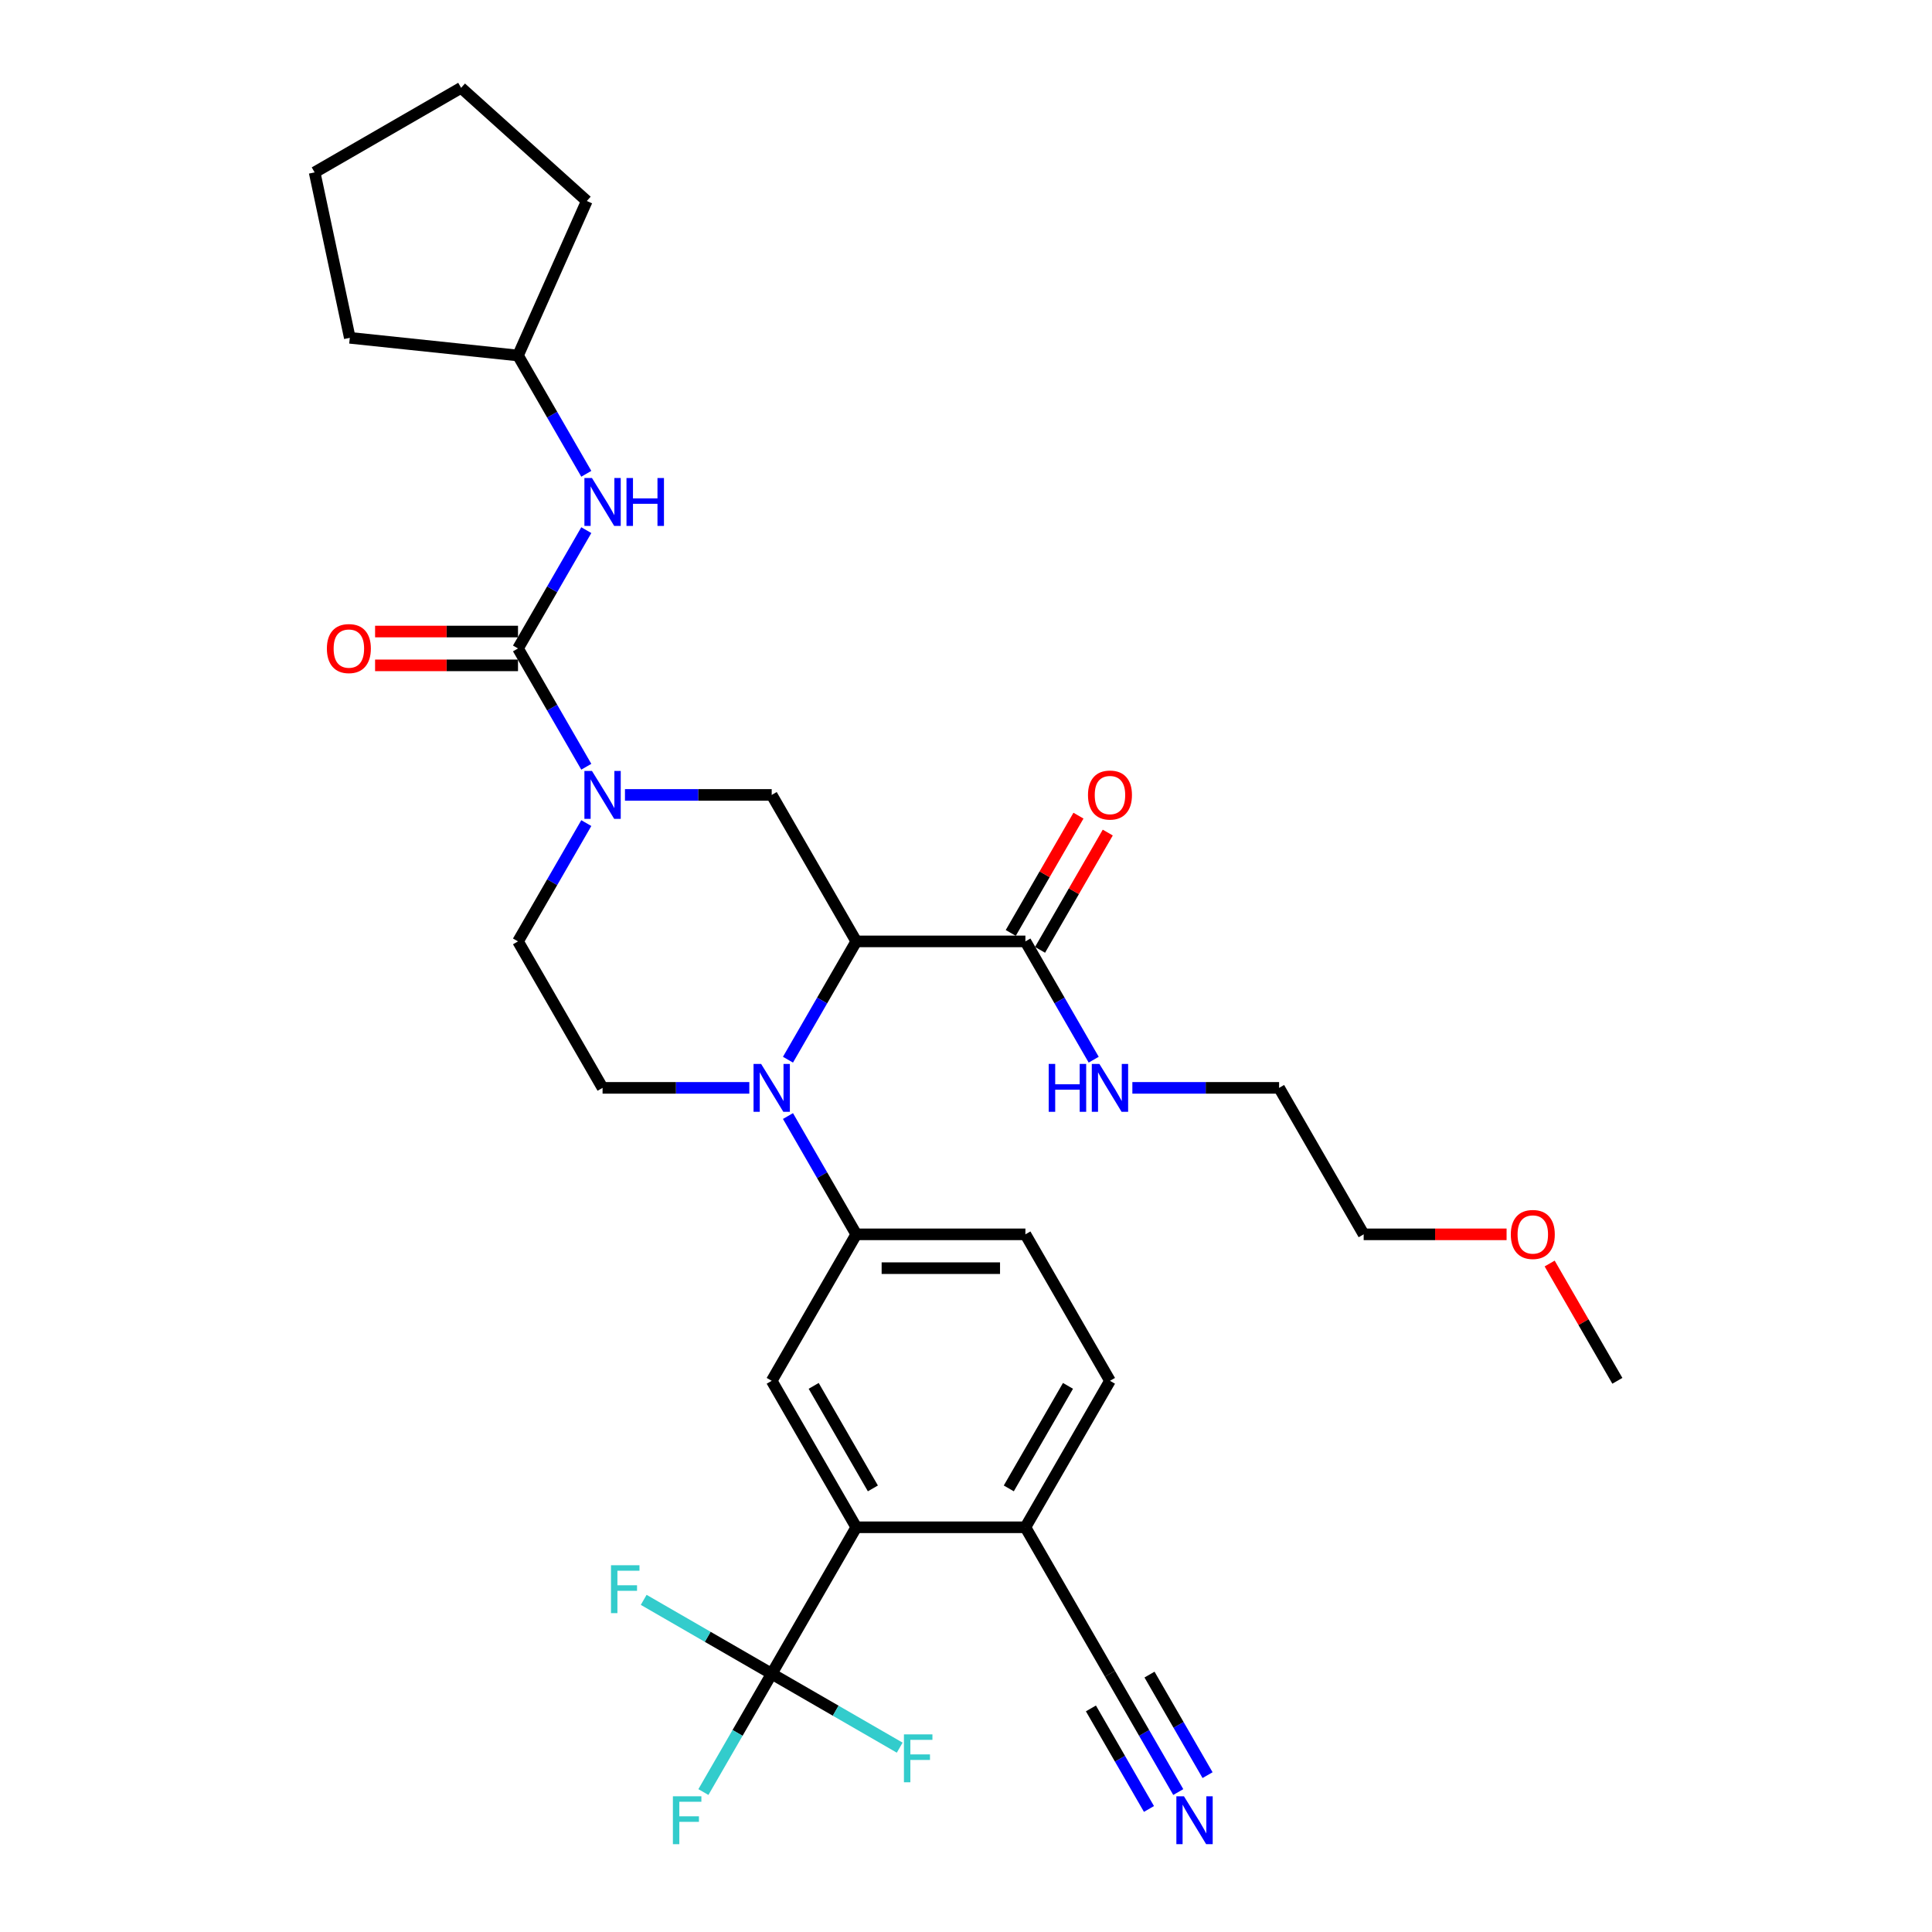 <?xml version='1.0' encoding='iso-8859-1'?>
<svg version='1.1' baseProfile='full'
              xmlns='http://www.w3.org/2000/svg'
                      xmlns:rdkit='http://www.rdkit.org/xml'
                      xmlns:xlink='http://www.w3.org/1999/xlink'
                  xml:space='preserve'
width='1000px' height='1000px' viewBox='0 0 1000 1000'>
<!-- END OF HEADER -->
<rect style='opacity:1.0;fill:#FFFFFF;stroke:none' width='1000' height='1000' x='0' y='0'> </rect>
<path class='bond-0' d='M 443.204,487.264 L 425.528,517.878' style='fill:none;fill-rule:evenodd;stroke:#000000;stroke-width:6px;stroke-linecap:butt;stroke-linejoin:miter;stroke-opacity:1' />
<path class='bond-0' d='M 425.528,517.878 L 407.853,548.493' style='fill:none;fill-rule:evenodd;stroke:#0000FF;stroke-width:6px;stroke-linecap:butt;stroke-linejoin:miter;stroke-opacity:1' />
<path class='bond-4' d='M 443.204,487.264 L 399.432,411.449' style='fill:none;fill-rule:evenodd;stroke:#000000;stroke-width:6px;stroke-linecap:butt;stroke-linejoin:miter;stroke-opacity:1' />
<path class='bond-7' d='M 443.204,487.264 L 530.747,487.264' style='fill:none;fill-rule:evenodd;stroke:#000000;stroke-width:6px;stroke-linecap:butt;stroke-linejoin:miter;stroke-opacity:1' />
<path class='bond-6' d='M 407.853,577.663 L 425.528,608.277' style='fill:none;fill-rule:evenodd;stroke:#0000FF;stroke-width:6px;stroke-linecap:butt;stroke-linejoin:miter;stroke-opacity:1' />
<path class='bond-6' d='M 425.528,608.277 L 443.204,638.892' style='fill:none;fill-rule:evenodd;stroke:#000000;stroke-width:6px;stroke-linecap:butt;stroke-linejoin:miter;stroke-opacity:1' />
<path class='bond-10' d='M 387.842,563.078 L 349.866,563.078' style='fill:none;fill-rule:evenodd;stroke:#0000FF;stroke-width:6px;stroke-linecap:butt;stroke-linejoin:miter;stroke-opacity:1' />
<path class='bond-10' d='M 349.866,563.078 L 311.889,563.078' style='fill:none;fill-rule:evenodd;stroke:#000000;stroke-width:6px;stroke-linecap:butt;stroke-linejoin:miter;stroke-opacity:1' />
<path class='bond-1' d='M 323.48,411.449 L 361.456,411.449' style='fill:none;fill-rule:evenodd;stroke:#0000FF;stroke-width:6px;stroke-linecap:butt;stroke-linejoin:miter;stroke-opacity:1' />
<path class='bond-1' d='M 361.456,411.449 L 399.432,411.449' style='fill:none;fill-rule:evenodd;stroke:#000000;stroke-width:6px;stroke-linecap:butt;stroke-linejoin:miter;stroke-opacity:1' />
<path class='bond-2' d='M 303.469,396.865 L 285.794,366.25' style='fill:none;fill-rule:evenodd;stroke:#0000FF;stroke-width:6px;stroke-linecap:butt;stroke-linejoin:miter;stroke-opacity:1' />
<path class='bond-2' d='M 285.794,366.25 L 268.118,335.635' style='fill:none;fill-rule:evenodd;stroke:#000000;stroke-width:6px;stroke-linecap:butt;stroke-linejoin:miter;stroke-opacity:1' />
<path class='bond-14' d='M 303.469,426.034 L 285.794,456.649' style='fill:none;fill-rule:evenodd;stroke:#0000FF;stroke-width:6px;stroke-linecap:butt;stroke-linejoin:miter;stroke-opacity:1' />
<path class='bond-14' d='M 285.794,456.649 L 268.118,487.264' style='fill:none;fill-rule:evenodd;stroke:#000000;stroke-width:6px;stroke-linecap:butt;stroke-linejoin:miter;stroke-opacity:1' />
<path class='bond-9' d='M 268.118,335.635 L 285.794,305.02' style='fill:none;fill-rule:evenodd;stroke:#000000;stroke-width:6px;stroke-linecap:butt;stroke-linejoin:miter;stroke-opacity:1' />
<path class='bond-9' d='M 285.794,305.02 L 303.469,274.405' style='fill:none;fill-rule:evenodd;stroke:#0000FF;stroke-width:6px;stroke-linecap:butt;stroke-linejoin:miter;stroke-opacity:1' />
<path class='bond-15' d='M 268.118,326.881 L 231.131,326.881' style='fill:none;fill-rule:evenodd;stroke:#000000;stroke-width:6px;stroke-linecap:butt;stroke-linejoin:miter;stroke-opacity:1' />
<path class='bond-15' d='M 231.131,326.881 L 194.144,326.881' style='fill:none;fill-rule:evenodd;stroke:#FF0000;stroke-width:6px;stroke-linecap:butt;stroke-linejoin:miter;stroke-opacity:1' />
<path class='bond-15' d='M 268.118,344.389 L 231.131,344.389' style='fill:none;fill-rule:evenodd;stroke:#000000;stroke-width:6px;stroke-linecap:butt;stroke-linejoin:miter;stroke-opacity:1' />
<path class='bond-15' d='M 231.131,344.389 L 194.144,344.389' style='fill:none;fill-rule:evenodd;stroke:#FF0000;stroke-width:6px;stroke-linecap:butt;stroke-linejoin:miter;stroke-opacity:1' />
<path class='bond-3' d='M 399.432,866.335 L 443.204,790.521' style='fill:none;fill-rule:evenodd;stroke:#000000;stroke-width:6px;stroke-linecap:butt;stroke-linejoin:miter;stroke-opacity:1' />
<path class='bond-19' d='M 399.432,866.335 L 381.757,896.95' style='fill:none;fill-rule:evenodd;stroke:#000000;stroke-width:6px;stroke-linecap:butt;stroke-linejoin:miter;stroke-opacity:1' />
<path class='bond-19' d='M 381.757,896.95 L 364.081,927.565' style='fill:none;fill-rule:evenodd;stroke:#33CCCC;stroke-width:6px;stroke-linecap:butt;stroke-linejoin:miter;stroke-opacity:1' />
<path class='bond-20' d='M 399.432,866.335 L 366.305,847.209' style='fill:none;fill-rule:evenodd;stroke:#000000;stroke-width:6px;stroke-linecap:butt;stroke-linejoin:miter;stroke-opacity:1' />
<path class='bond-20' d='M 366.305,847.209 L 333.178,828.083' style='fill:none;fill-rule:evenodd;stroke:#33CCCC;stroke-width:6px;stroke-linecap:butt;stroke-linejoin:miter;stroke-opacity:1' />
<path class='bond-21' d='M 399.432,866.335 L 432.56,885.461' style='fill:none;fill-rule:evenodd;stroke:#000000;stroke-width:6px;stroke-linecap:butt;stroke-linejoin:miter;stroke-opacity:1' />
<path class='bond-21' d='M 432.56,885.461 L 465.687,904.587' style='fill:none;fill-rule:evenodd;stroke:#33CCCC;stroke-width:6px;stroke-linecap:butt;stroke-linejoin:miter;stroke-opacity:1' />
<path class='bond-5' d='M 443.204,790.521 L 399.432,714.707' style='fill:none;fill-rule:evenodd;stroke:#000000;stroke-width:6px;stroke-linecap:butt;stroke-linejoin:miter;stroke-opacity:1' />
<path class='bond-5' d='M 451.801,770.394 L 421.161,717.324' style='fill:none;fill-rule:evenodd;stroke:#000000;stroke-width:6px;stroke-linecap:butt;stroke-linejoin:miter;stroke-opacity:1' />
<path class='bond-33' d='M 443.204,790.521 L 530.747,790.521' style='fill:none;fill-rule:evenodd;stroke:#000000;stroke-width:6px;stroke-linecap:butt;stroke-linejoin:miter;stroke-opacity:1' />
<path class='bond-8' d='M 443.204,638.892 L 399.432,714.707' style='fill:none;fill-rule:evenodd;stroke:#000000;stroke-width:6px;stroke-linecap:butt;stroke-linejoin:miter;stroke-opacity:1' />
<path class='bond-16' d='M 443.204,638.892 L 530.747,638.892' style='fill:none;fill-rule:evenodd;stroke:#000000;stroke-width:6px;stroke-linecap:butt;stroke-linejoin:miter;stroke-opacity:1' />
<path class='bond-16' d='M 456.335,656.401 L 517.615,656.401' style='fill:none;fill-rule:evenodd;stroke:#000000;stroke-width:6px;stroke-linecap:butt;stroke-linejoin:miter;stroke-opacity:1' />
<path class='bond-17' d='M 538.328,491.641 L 555.852,461.289' style='fill:none;fill-rule:evenodd;stroke:#000000;stroke-width:6px;stroke-linecap:butt;stroke-linejoin:miter;stroke-opacity:1' />
<path class='bond-17' d='M 555.852,461.289 L 573.376,430.936' style='fill:none;fill-rule:evenodd;stroke:#FF0000;stroke-width:6px;stroke-linecap:butt;stroke-linejoin:miter;stroke-opacity:1' />
<path class='bond-17' d='M 523.165,482.886 L 540.689,452.534' style='fill:none;fill-rule:evenodd;stroke:#000000;stroke-width:6px;stroke-linecap:butt;stroke-linejoin:miter;stroke-opacity:1' />
<path class='bond-17' d='M 540.689,452.534 L 558.213,422.182' style='fill:none;fill-rule:evenodd;stroke:#FF0000;stroke-width:6px;stroke-linecap:butt;stroke-linejoin:miter;stroke-opacity:1' />
<path class='bond-22' d='M 530.747,487.264 L 548.422,517.878' style='fill:none;fill-rule:evenodd;stroke:#000000;stroke-width:6px;stroke-linecap:butt;stroke-linejoin:miter;stroke-opacity:1' />
<path class='bond-22' d='M 548.422,517.878 L 566.097,548.493' style='fill:none;fill-rule:evenodd;stroke:#0000FF;stroke-width:6px;stroke-linecap:butt;stroke-linejoin:miter;stroke-opacity:1' />
<path class='bond-23' d='M 303.469,245.236 L 285.794,214.621' style='fill:none;fill-rule:evenodd;stroke:#0000FF;stroke-width:6px;stroke-linecap:butt;stroke-linejoin:miter;stroke-opacity:1' />
<path class='bond-23' d='M 285.794,214.621 L 268.118,184.006' style='fill:none;fill-rule:evenodd;stroke:#000000;stroke-width:6px;stroke-linecap:butt;stroke-linejoin:miter;stroke-opacity:1' />
<path class='bond-32' d='M 311.889,563.078 L 268.118,487.264' style='fill:none;fill-rule:evenodd;stroke:#000000;stroke-width:6px;stroke-linecap:butt;stroke-linejoin:miter;stroke-opacity:1' />
<path class='bond-11' d='M 609.869,927.565 L 592.193,896.95' style='fill:none;fill-rule:evenodd;stroke:#0000FF;stroke-width:6px;stroke-linecap:butt;stroke-linejoin:miter;stroke-opacity:1' />
<path class='bond-11' d='M 592.193,896.95 L 574.518,866.335' style='fill:none;fill-rule:evenodd;stroke:#000000;stroke-width:6px;stroke-linecap:butt;stroke-linejoin:miter;stroke-opacity:1' />
<path class='bond-11' d='M 625.032,918.81 L 610.008,892.788' style='fill:none;fill-rule:evenodd;stroke:#0000FF;stroke-width:6px;stroke-linecap:butt;stroke-linejoin:miter;stroke-opacity:1' />
<path class='bond-11' d='M 610.008,892.788 L 594.983,866.765' style='fill:none;fill-rule:evenodd;stroke:#000000;stroke-width:6px;stroke-linecap:butt;stroke-linejoin:miter;stroke-opacity:1' />
<path class='bond-11' d='M 594.706,936.319 L 579.682,910.296' style='fill:none;fill-rule:evenodd;stroke:#0000FF;stroke-width:6px;stroke-linecap:butt;stroke-linejoin:miter;stroke-opacity:1' />
<path class='bond-11' d='M 579.682,910.296 L 564.658,884.274' style='fill:none;fill-rule:evenodd;stroke:#000000;stroke-width:6px;stroke-linecap:butt;stroke-linejoin:miter;stroke-opacity:1' />
<path class='bond-12' d='M 574.518,866.335 L 530.747,790.521' style='fill:none;fill-rule:evenodd;stroke:#000000;stroke-width:6px;stroke-linecap:butt;stroke-linejoin:miter;stroke-opacity:1' />
<path class='bond-13' d='M 530.747,790.521 L 574.518,714.707' style='fill:none;fill-rule:evenodd;stroke:#000000;stroke-width:6px;stroke-linecap:butt;stroke-linejoin:miter;stroke-opacity:1' />
<path class='bond-13' d='M 522.149,770.394 L 552.789,717.324' style='fill:none;fill-rule:evenodd;stroke:#000000;stroke-width:6px;stroke-linecap:butt;stroke-linejoin:miter;stroke-opacity:1' />
<path class='bond-18' d='M 530.747,638.892 L 574.518,714.707' style='fill:none;fill-rule:evenodd;stroke:#000000;stroke-width:6px;stroke-linecap:butt;stroke-linejoin:miter;stroke-opacity:1' />
<path class='bond-25' d='M 586.109,563.078 L 624.085,563.078' style='fill:none;fill-rule:evenodd;stroke:#0000FF;stroke-width:6px;stroke-linecap:butt;stroke-linejoin:miter;stroke-opacity:1' />
<path class='bond-25' d='M 624.085,563.078 L 662.061,563.078' style='fill:none;fill-rule:evenodd;stroke:#000000;stroke-width:6px;stroke-linecap:butt;stroke-linejoin:miter;stroke-opacity:1' />
<path class='bond-28' d='M 268.118,184.006 L 181.055,174.856' style='fill:none;fill-rule:evenodd;stroke:#000000;stroke-width:6px;stroke-linecap:butt;stroke-linejoin:miter;stroke-opacity:1' />
<path class='bond-29' d='M 268.118,184.006 L 303.725,104.032' style='fill:none;fill-rule:evenodd;stroke:#000000;stroke-width:6px;stroke-linecap:butt;stroke-linejoin:miter;stroke-opacity:1' />
<path class='bond-24' d='M 779.806,638.892 L 742.819,638.892' style='fill:none;fill-rule:evenodd;stroke:#FF0000;stroke-width:6px;stroke-linecap:butt;stroke-linejoin:miter;stroke-opacity:1' />
<path class='bond-24' d='M 742.819,638.892 L 705.832,638.892' style='fill:none;fill-rule:evenodd;stroke:#000000;stroke-width:6px;stroke-linecap:butt;stroke-linejoin:miter;stroke-opacity:1' />
<path class='bond-27' d='M 802.099,654.002 L 819.622,684.354' style='fill:none;fill-rule:evenodd;stroke:#FF0000;stroke-width:6px;stroke-linecap:butt;stroke-linejoin:miter;stroke-opacity:1' />
<path class='bond-27' d='M 819.622,684.354 L 837.146,714.707' style='fill:none;fill-rule:evenodd;stroke:#000000;stroke-width:6px;stroke-linecap:butt;stroke-linejoin:miter;stroke-opacity:1' />
<path class='bond-26' d='M 662.061,563.078 L 705.832,638.892' style='fill:none;fill-rule:evenodd;stroke:#000000;stroke-width:6px;stroke-linecap:butt;stroke-linejoin:miter;stroke-opacity:1' />
<path class='bond-31' d='M 181.055,174.856 L 162.854,89.226' style='fill:none;fill-rule:evenodd;stroke:#000000;stroke-width:6px;stroke-linecap:butt;stroke-linejoin:miter;stroke-opacity:1' />
<path class='bond-30' d='M 303.725,104.032 L 238.668,45.455' style='fill:none;fill-rule:evenodd;stroke:#000000;stroke-width:6px;stroke-linecap:butt;stroke-linejoin:miter;stroke-opacity:1' />
<path class='bond-34' d='M 238.668,45.455 L 162.854,89.226' style='fill:none;fill-rule:evenodd;stroke:#000000;stroke-width:6px;stroke-linecap:butt;stroke-linejoin:miter;stroke-opacity:1' />
<path  class='atom-1' d='M 393.952 550.682
L 402.076 563.813
Q 402.881 565.109, 404.177 567.455
Q 405.473 569.801, 405.543 569.941
L 405.543 550.682
L 408.834 550.682
L 408.834 575.474
L 405.438 575.474
L 396.718 561.117
Q 395.703 559.436, 394.617 557.51
Q 393.567 555.584, 393.252 554.989
L 393.252 575.474
L 390.03 575.474
L 390.03 550.682
L 393.952 550.682
' fill='#0000FF'/>
<path  class='atom-2' d='M 306.409 399.053
L 314.533 412.185
Q 315.339 413.48, 316.634 415.826
Q 317.93 418.173, 318 418.313
L 318 399.053
L 321.292 399.053
L 321.292 423.845
L 317.895 423.845
L 309.176 409.488
Q 308.16 407.808, 307.075 405.882
Q 306.024 403.956, 305.709 403.36
L 305.709 423.845
L 302.487 423.845
L 302.487 399.053
L 306.409 399.053
' fill='#0000FF'/>
<path  class='atom-10' d='M 306.409 247.425
L 314.533 260.556
Q 315.339 261.852, 316.634 264.198
Q 317.93 266.544, 318 266.684
L 318 247.425
L 321.292 247.425
L 321.292 272.217
L 317.895 272.217
L 309.176 257.86
Q 308.16 256.179, 307.075 254.253
Q 306.024 252.327, 305.709 251.732
L 305.709 272.217
L 302.487 272.217
L 302.487 247.425
L 306.409 247.425
' fill='#0000FF'/>
<path  class='atom-10' d='M 324.268 247.425
L 327.63 247.425
L 327.63 257.965
L 340.306 257.965
L 340.306 247.425
L 343.668 247.425
L 343.668 272.217
L 340.306 272.217
L 340.306 260.766
L 327.63 260.766
L 327.63 272.217
L 324.268 272.217
L 324.268 247.425
' fill='#0000FF'/>
<path  class='atom-12' d='M 612.809 929.753
L 620.933 942.885
Q 621.738 944.18, 623.034 946.527
Q 624.33 948.873, 624.4 949.013
L 624.4 929.753
L 627.691 929.753
L 627.691 954.545
L 624.295 954.545
L 615.575 940.188
Q 614.56 938.508, 613.474 936.582
Q 612.424 934.656, 612.109 934.06
L 612.109 954.545
L 608.887 954.545
L 608.887 929.753
L 612.809 929.753
' fill='#0000FF'/>
<path  class='atom-16' d='M 169.195 335.705
Q 169.195 329.752, 172.136 326.426
Q 175.078 323.099, 180.575 323.099
Q 186.073 323.099, 189.014 326.426
Q 191.956 329.752, 191.956 335.705
Q 191.956 341.728, 188.979 345.16
Q 186.003 348.556, 180.575 348.556
Q 175.113 348.556, 172.136 345.16
Q 169.195 341.763, 169.195 335.705
M 180.575 345.755
Q 184.357 345.755, 186.388 343.234
Q 188.454 340.678, 188.454 335.705
Q 188.454 330.838, 186.388 328.386
Q 184.357 325.9, 180.575 325.9
Q 176.793 325.9, 174.727 328.351
Q 172.696 330.803, 172.696 335.705
Q 172.696 340.713, 174.727 343.234
Q 176.793 345.755, 180.575 345.755
' fill='#FF0000'/>
<path  class='atom-18' d='M 563.137 411.519
Q 563.137 405.566, 566.079 402.24
Q 569.02 398.913, 574.518 398.913
Q 580.016 398.913, 582.957 402.24
Q 585.898 405.566, 585.898 411.519
Q 585.898 417.542, 582.922 420.974
Q 579.946 424.371, 574.518 424.371
Q 569.055 424.371, 566.079 420.974
Q 563.137 417.577, 563.137 411.519
M 574.518 421.569
Q 578.3 421.569, 580.331 419.048
Q 582.397 416.492, 582.397 411.519
Q 582.397 406.652, 580.331 404.201
Q 578.3 401.715, 574.518 401.715
Q 570.736 401.715, 568.67 404.166
Q 566.639 406.617, 566.639 411.519
Q 566.639 416.527, 568.67 419.048
Q 570.736 421.569, 574.518 421.569
' fill='#FF0000'/>
<path  class='atom-20' d='M 348.29 929.753
L 363.032 929.753
L 363.032 932.59
L 351.616 932.59
L 351.616 940.118
L 361.771 940.118
L 361.771 942.99
L 351.616 942.99
L 351.616 954.545
L 348.29 954.545
L 348.29 929.753
' fill='#33CCCC'/>
<path  class='atom-21' d='M 316.247 810.168
L 330.989 810.168
L 330.989 813.004
L 319.574 813.004
L 319.574 820.533
L 329.728 820.533
L 329.728 823.404
L 319.574 823.404
L 319.574 834.96
L 316.247 834.96
L 316.247 810.168
' fill='#33CCCC'/>
<path  class='atom-22' d='M 467.875 897.71
L 482.618 897.71
L 482.618 900.547
L 471.202 900.547
L 471.202 908.076
L 481.357 908.076
L 481.357 910.947
L 471.202 910.947
L 471.202 922.503
L 467.875 922.503
L 467.875 897.71
' fill='#33CCCC'/>
<path  class='atom-23' d='M 542.81 550.682
L 546.172 550.682
L 546.172 561.222
L 558.848 561.222
L 558.848 550.682
L 562.209 550.682
L 562.209 575.474
L 558.848 575.474
L 558.848 564.023
L 546.172 564.023
L 546.172 575.474
L 542.81 575.474
L 542.81 550.682
' fill='#0000FF'/>
<path  class='atom-23' d='M 569.038 550.682
L 577.162 563.813
Q 577.967 565.109, 579.263 567.455
Q 580.558 569.801, 580.628 569.941
L 580.628 550.682
L 583.92 550.682
L 583.92 575.474
L 580.523 575.474
L 571.804 561.117
Q 570.789 559.436, 569.703 557.51
Q 568.653 555.584, 568.337 554.989
L 568.337 575.474
L 565.116 575.474
L 565.116 550.682
L 569.038 550.682
' fill='#0000FF'/>
<path  class='atom-25' d='M 781.994 638.962
Q 781.994 633.009, 784.936 629.683
Q 787.877 626.356, 793.375 626.356
Q 798.873 626.356, 801.814 629.683
Q 804.755 633.009, 804.755 638.962
Q 804.755 644.985, 801.779 648.417
Q 798.803 651.814, 793.375 651.814
Q 787.912 651.814, 784.936 648.417
Q 781.994 645.02, 781.994 638.962
M 793.375 649.012
Q 797.157 649.012, 799.188 646.491
Q 801.254 643.935, 801.254 638.962
Q 801.254 634.095, 799.188 631.644
Q 797.157 629.157, 793.375 629.157
Q 789.593 629.157, 787.527 631.609
Q 785.496 634.06, 785.496 638.962
Q 785.496 643.97, 787.527 646.491
Q 789.593 649.012, 793.375 649.012
' fill='#FF0000'/>
</svg>
